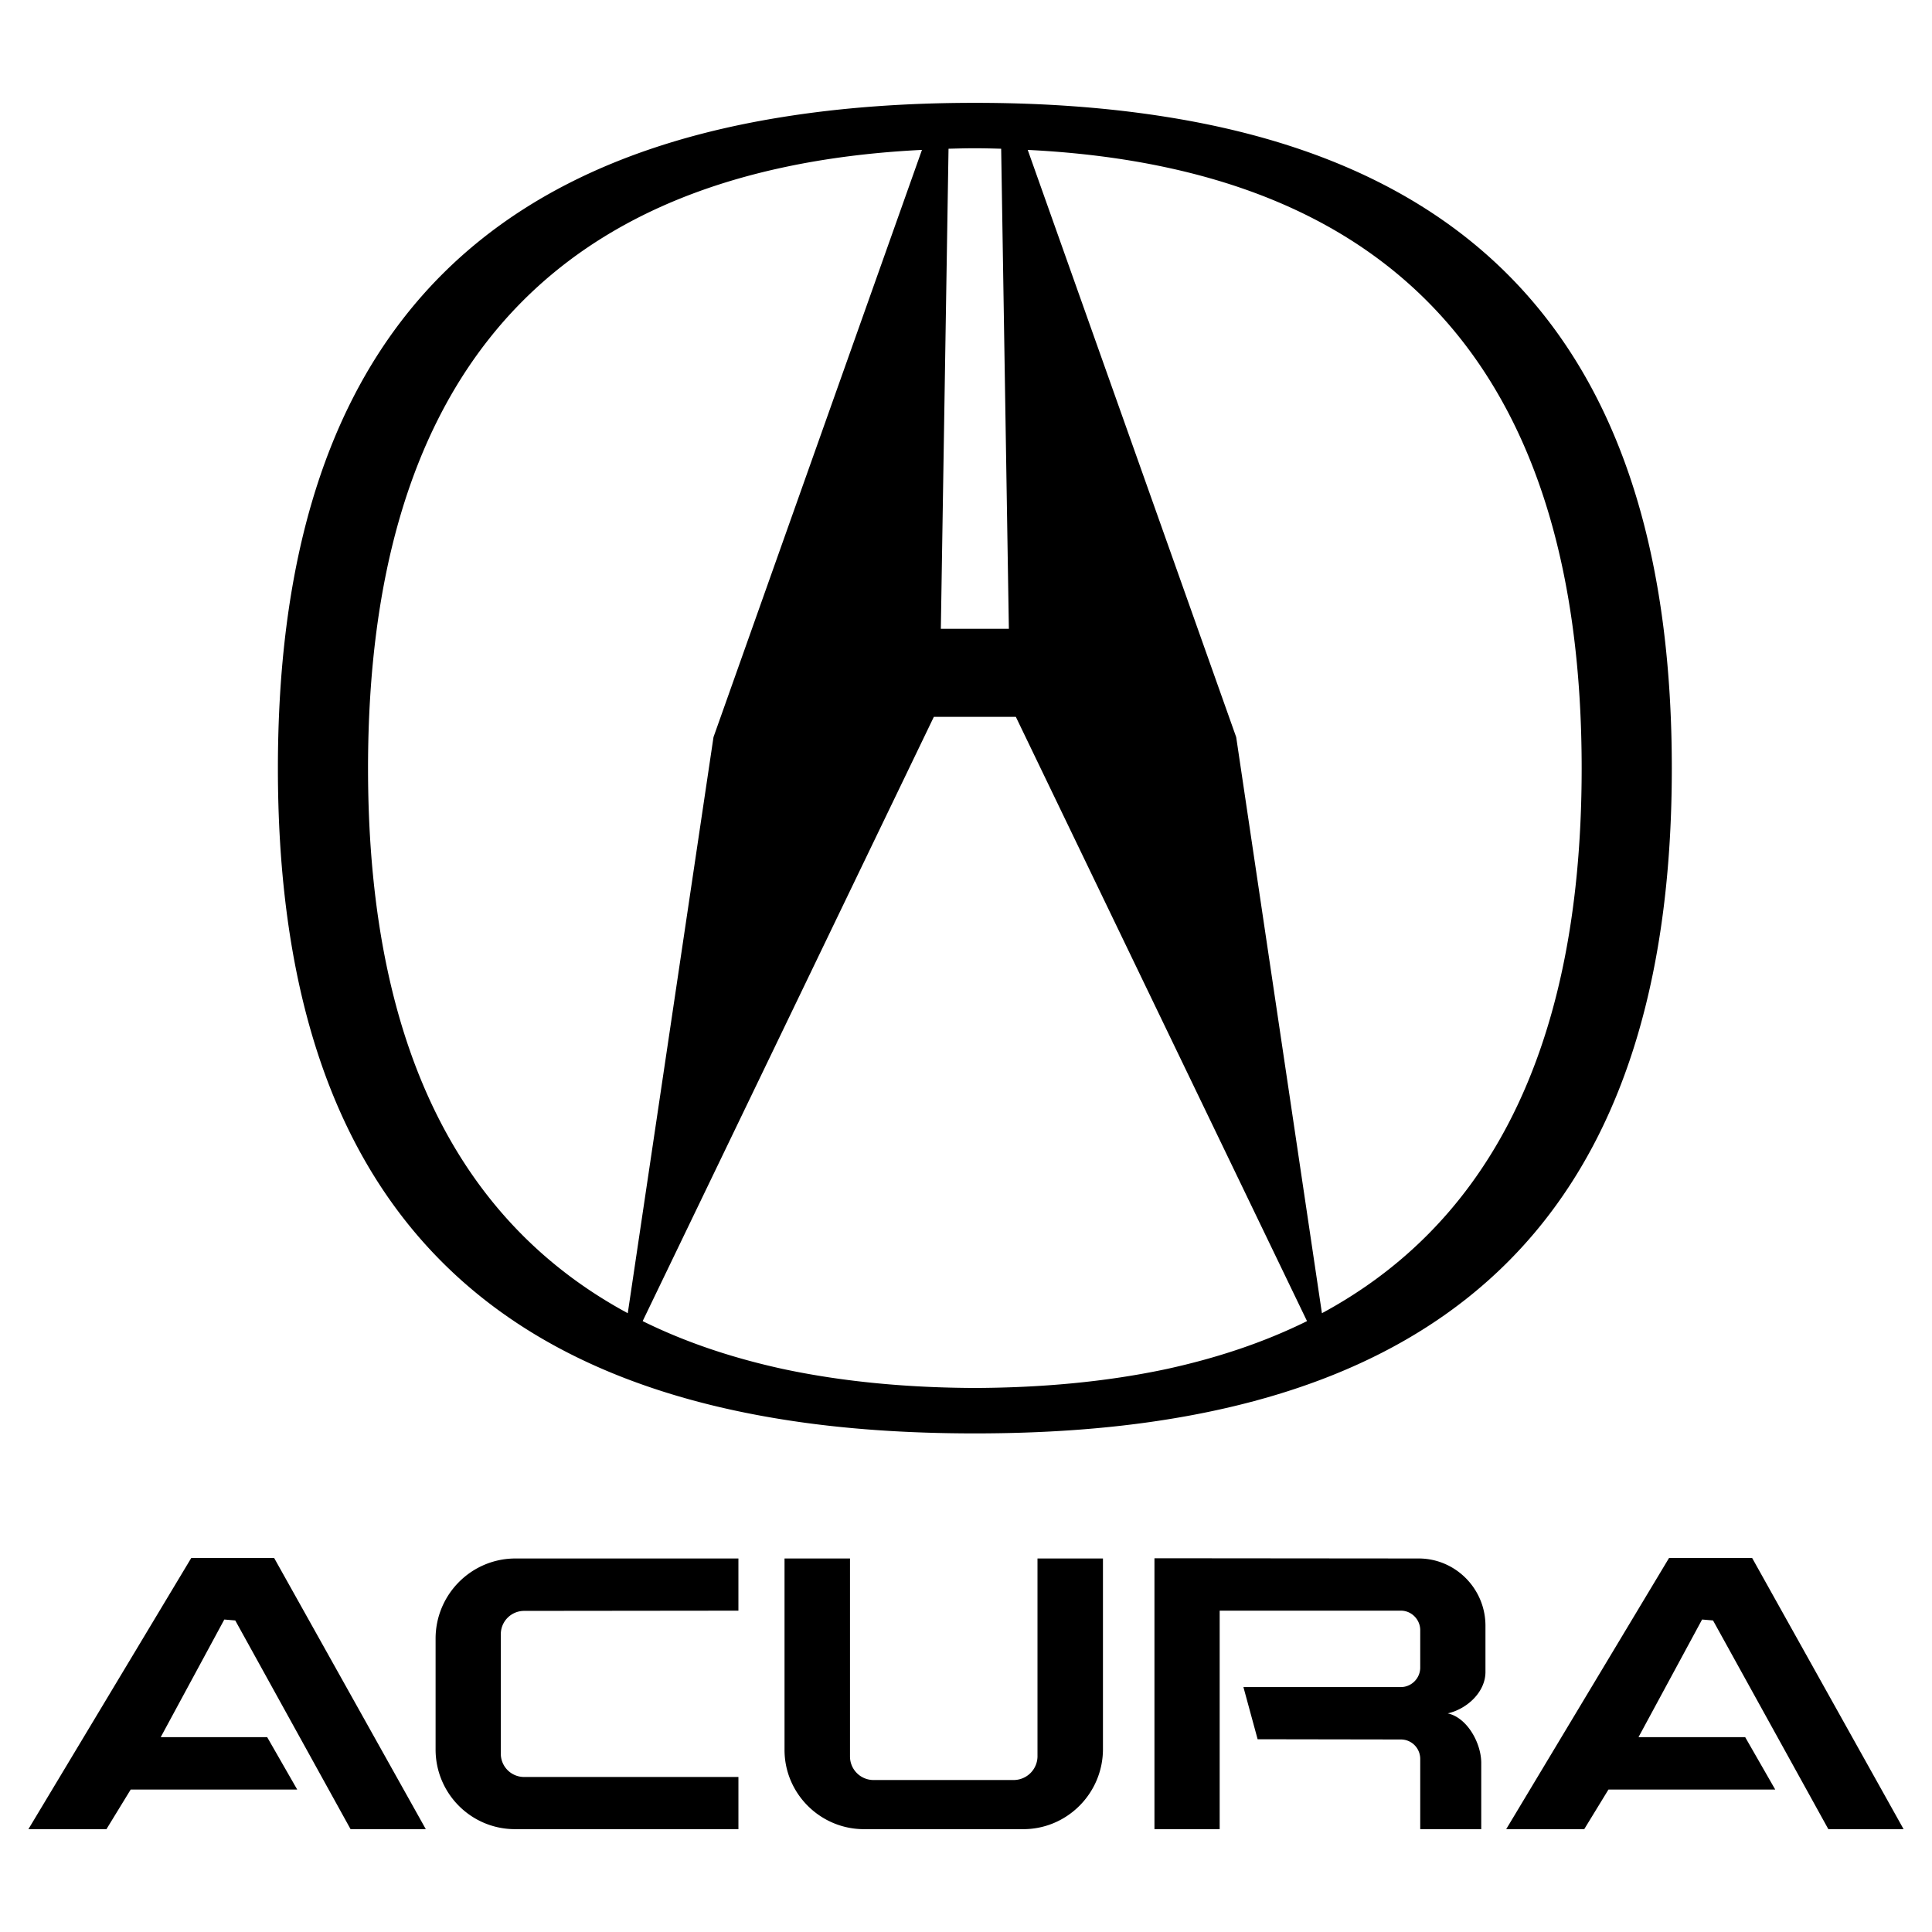 <svg xmlns="http://www.w3.org/2000/svg" width="2500" height="2500" viewBox="0 0 192.756 192.756"><g fill-rule="evenodd" clip-rule="evenodd"><path fill="#fff" d="M0 0h192.756v192.756H0V0z"/><path d="M19.08 155.444L2.834 182.496h7.786l2.418-3.951h16.616l-2.998-5.229H16.035l6.345-11.736 1.092.093 11.504 20.823h7.507l-15.129-27.052H19.08zM43.459 163.485v11.062c0 4.393 3.556 7.972 7.972 7.948h22.242v-5.206h-21.36a2.32 2.32 0 0 1-2.347-2.324v-11.898a2.326 2.326 0 0 1 2.347-2.348l21.359-.023v-5.206H51.431c-4.416 0-7.972 3.603-7.972 7.995zM103.512 175.245a2.385 2.385 0 0 1-2.346 2.348H87.128a2.35 2.35 0 0 1-2.324-2.348V155.49h-6.531v19.058c-.023 4.393 3.579 7.972 7.971 7.948H102.048c4.393.023 7.971-3.556 7.994-7.948V155.49h-6.531v19.755h.001zM116.457 141.616c32.166-5.136 50.34-24.751 50.34-64.958 0-40.229-18.174-59.844-50.34-64.98-5.926-.953-12.34-1.418-19.195-1.418-6.856 0-13.271.465-19.197 1.418-32.142 5.136-50.339 24.751-50.339 64.98 0 40.207 18.197 59.822 50.339 64.958 5.926.953 12.341 1.395 19.197 1.395 6.855 0 13.269-.442 19.195-1.395zm0-124.895c22.73 4.904 41.346 20.428 41.346 59.938 0 30.027-10.76 46.178-25.914 54.36l-8.553-57.474-6.879-19.382-13.92-39.207c4.717.232 9.412.789 13.92 1.765zm-21.822-1.882c.883-.023 1.743-.047 2.627-.047.859 0 1.742.023 2.625.047l.768 47.898h-6.787l.767-47.898zm-57.916 61.82c0-39.509 18.616-55.034 41.345-59.938 4.508-.976 9.203-1.534 13.921-1.766L78.064 54.162l-6.879 19.382-8.553 57.474c-15.152-8.181-25.913-24.332-25.913-54.359zm41.345 59.914c-4.88-1.069-9.575-2.604-13.945-4.765l13.945-28.935L93.17 71.521H101.351l15.105 31.352 13.945 28.935c-4.369 2.161-9.064 3.695-13.945 4.765-6.182 1.324-12.689 1.882-19.195 1.905-6.508-.023-13.015-.581-19.197-1.905zM170.91 161.673l11.504 20.823h7.508l-15.108-27.052h-8.296l-16.245 27.052h7.786l2.416-3.951h16.64l-2.998-5.229h-10.644l6.345-11.736 1.092.093zM141.535 155.49l-25.078-.022h-1.277v27.028H121.687v-21.8h18.08c1.047 0 1.906.86 1.93 1.906v3.811c-.023 1.046-.883 1.906-1.93 1.906h-15.711l1.418 5.206 14.293.023c1.047 0 1.906.836 1.93 1.905v7.042h6.088v-6.646c-.021-1.976-1.416-4.485-3.346-4.904 1.93-.441 3.742-2.115 3.766-4.09v-4.695c-.023-3.672-2.998-6.67-6.67-6.67z"/></g></svg>